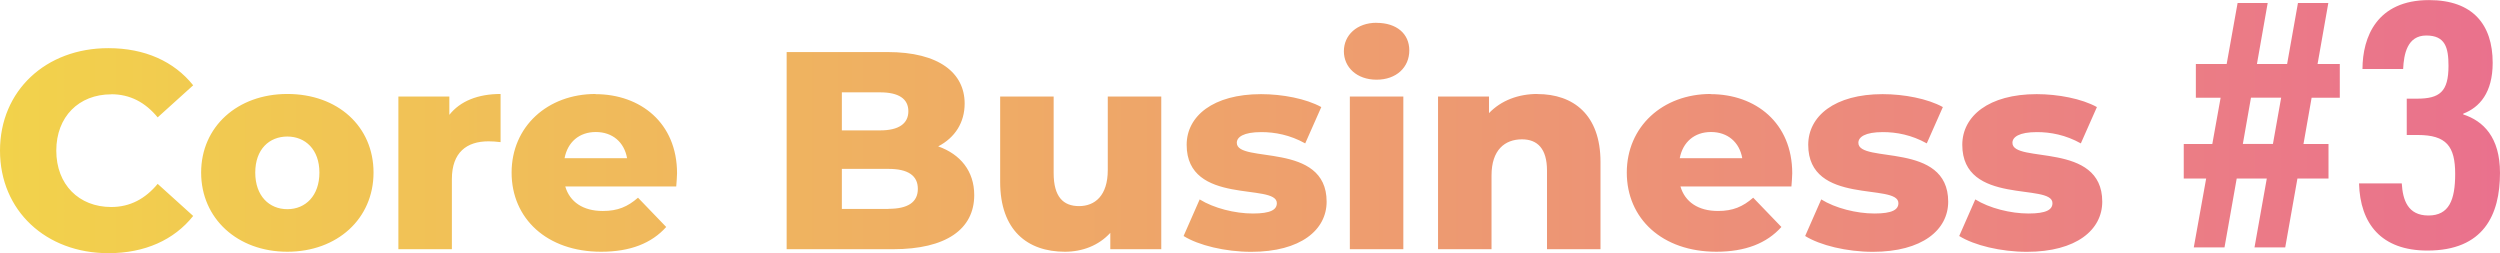 <svg xmlns="http://www.w3.org/2000/svg" viewBox="0 0 276.68 28.02"><defs><linearGradient id="a" x1="0" y1="14.01" x2="276.68" y2="14.01" gradientUnits="userSpaceOnUse"><stop offset="0" stop-color="#f2d24b"/><stop offset="1" stop-color="#ea718d"/></linearGradient></defs><path d="M257.69.33h-3.37l-1.2 6.75h-3.34l1.19-6.75h-3.33l-1.21 6.75h-3.41v3.74h2.74l-.92 5.12h-3.16v3.82h2.48l-1.37 7.62h3.4l1.35-7.62h3.33l-1.36 7.62h3.4l1.35-7.62h3.44v-3.82h-2.77l.9-5.12h3.12V7.08h-2.46l1.19-6.75Zm-6.14 15.6h-3.33l.9-5.12h3.34l-.91 5.12Zm21.06-3.27v-.08c1.8-.69 3.26-2.31 3.26-5.63 0-4.22-2.19-6.94-7.04-6.94-5.78 0-7.36 4.09-7.37 7.63h4.5c.08-1.64.45-3.71 2.56-3.71s2.46 1.35 2.46 3.36c0 2.87-.97 3.63-3.5 3.63h-1.12v4.02h1.22c3.17 0 4.14 1.25 4.14 4.31 0 2.89-.68 4.6-2.96 4.6s-2.84-1.71-2.95-3.55h-4.73c.12 4.45 2.45 7.43 7.57 7.43 6.22 0 8.03-3.95 8.03-8.6 0-3.96-1.86-5.75-4.08-6.47Zm-260.3-2.23c2.09 0 3.77.9 5.14 2.56l3.93-3.55C19.26 6.79 16.02 5.33 12 5.33c-6.92-.01-12 4.7-12 11.34s5.08 11.35 12 11.35c4.02 0 7.26-1.46 9.38-4.12l-3.93-3.55c-1.37 1.65-3.05 2.56-5.14 2.56-3.58 0-6.08-2.49-6.08-6.24s2.49-6.23 6.08-6.23Zm19.49-.03c-5.52 0-9.54 3.62-9.54 8.7s4.02 8.76 9.54 8.76 9.54-3.65 9.54-8.76-3.96-8.7-9.54-8.7Zm0 12.75c-2 0-3.55-1.46-3.55-4.05s1.56-3.99 3.55-3.99 3.55 1.43 3.55 3.99-1.53 4.05-3.55 4.05Zm17.93-10.44v-2.03h-5.64v16.9h5.92v-7.76c0-2.96 1.65-4.18 4.05-4.18.44 0 .81.03 1.34.09V10.4c-2.49 0-4.46.78-5.67 2.31Zm16.18-2.31c-5.33 0-9.29 3.62-9.29 8.7s3.9 8.76 9.91 8.76c3.21 0 5.58-.93 7.2-2.74l-3.12-3.24c-1.15 1-2.24 1.47-3.9 1.47-2.18 0-3.65-1-4.15-2.71h12.28c.03-.47.09-1.03.09-1.46 0-5.58-4.05-8.76-9.04-8.76Zm-3.43 7.11c.34-1.78 1.62-2.9 3.46-2.9s3.15 1.12 3.46 2.9h-6.92Zm41.35-1.31c1.87-.97 2.93-2.65 2.93-4.74 0-3.37-2.81-5.7-8.54-5.7H87.06v21.82h11.78c5.86 0 8.98-2.21 8.98-5.99 0-2.65-1.53-4.52-3.99-5.39Zm-10.66-5.98h4.24c2.06 0 3.12.72 3.12 2.09s-1.06 2.12-3.12 2.12h-4.24v-4.21Zm5.17 12.9h-5.17v-4.43h5.17c2.12 0 3.24.72 3.24 2.21s-1.12 2.21-3.24 2.21Zm24.26-4.3c0 2.84-1.43 3.99-3.18 3.99s-2.81-1.03-2.81-3.65v-8.48h-5.92v9.45c0 5.36 3.02 7.73 7.17 7.73 1.93 0 3.74-.69 5.02-2.09v1.81h5.64v-16.9h-5.92v8.14Zm14.28-3.02c0-.62.72-1.18 2.71-1.18 1.5 0 3.18.31 4.86 1.25l1.78-4.02c-1.68-.93-4.3-1.43-6.67-1.43-5.3 0-8.23 2.43-8.23 5.61 0 6.76 9.98 4.18 9.98 6.45 0 .72-.66 1.15-2.65 1.15s-4.33-.59-5.89-1.56l-1.78 4.05c1.65 1.03 4.61 1.75 7.48 1.75 5.49 0 8.35-2.43 8.35-5.55 0-6.7-9.94-4.18-9.94-6.51Zm15.47-13.28c-2.18 0-3.62 1.37-3.62 3.15s1.43 3.15 3.62 3.15 3.62-1.37 3.62-3.24-1.43-3.05-3.62-3.05Zm-2.96 25.06h5.92v-16.9h-5.92v16.9Zm20.76-17.18c-2.12 0-4.02.72-5.36 2.12v-1.84h-5.64v16.9h5.92v-8.17c0-2.81 1.47-3.99 3.37-3.99 1.71 0 2.77 1.03 2.77 3.46v8.7h5.92v-9.66c0-5.24-3.02-7.51-6.98-7.51Zm19.18 0c-5.33 0-9.29 3.62-9.29 8.7s3.9 8.76 9.91 8.76c3.21 0 5.58-.93 7.2-2.74l-3.12-3.24c-1.15 1-2.25 1.47-3.9 1.47-2.18 0-3.65-1-4.15-2.71h12.28c.03-.47.09-1.03.09-1.46 0-5.58-4.05-8.76-9.04-8.76Zm-3.43 7.11c.34-1.78 1.62-2.9 3.46-2.9s3.15 1.12 3.46 2.9h-6.92Zm19.77-1.71c0-.62.72-1.18 2.71-1.18 1.5 0 3.18.31 4.86 1.25l1.78-4.02c-1.68-.93-4.3-1.43-6.67-1.43-5.3 0-8.23 2.43-8.23 5.61 0 6.76 9.98 4.18 9.98 6.45 0 .72-.66 1.15-2.65 1.15s-4.33-.59-5.89-1.56l-1.78 4.05c1.65 1.03 4.61 1.75 7.48 1.75 5.49 0 8.35-2.43 8.35-5.55 0-6.7-9.94-4.18-9.94-6.51Zm17.05 0c0-.62.72-1.18 2.71-1.18 1.5 0 3.18.31 4.86 1.25l1.78-4.02c-1.68-.93-4.3-1.43-6.67-1.43-5.3 0-8.23 2.43-8.23 5.61 0 6.76 9.98 4.18 9.98 6.45 0 .72-.66 1.15-2.65 1.15s-4.33-.59-5.89-1.56l-1.78 4.05c1.65 1.03 4.61 1.75 7.48 1.75 5.49 0 8.35-2.43 8.35-5.55 0-6.7-9.94-4.18-9.94-6.51Z" style="fill:url(#a)"/></svg>